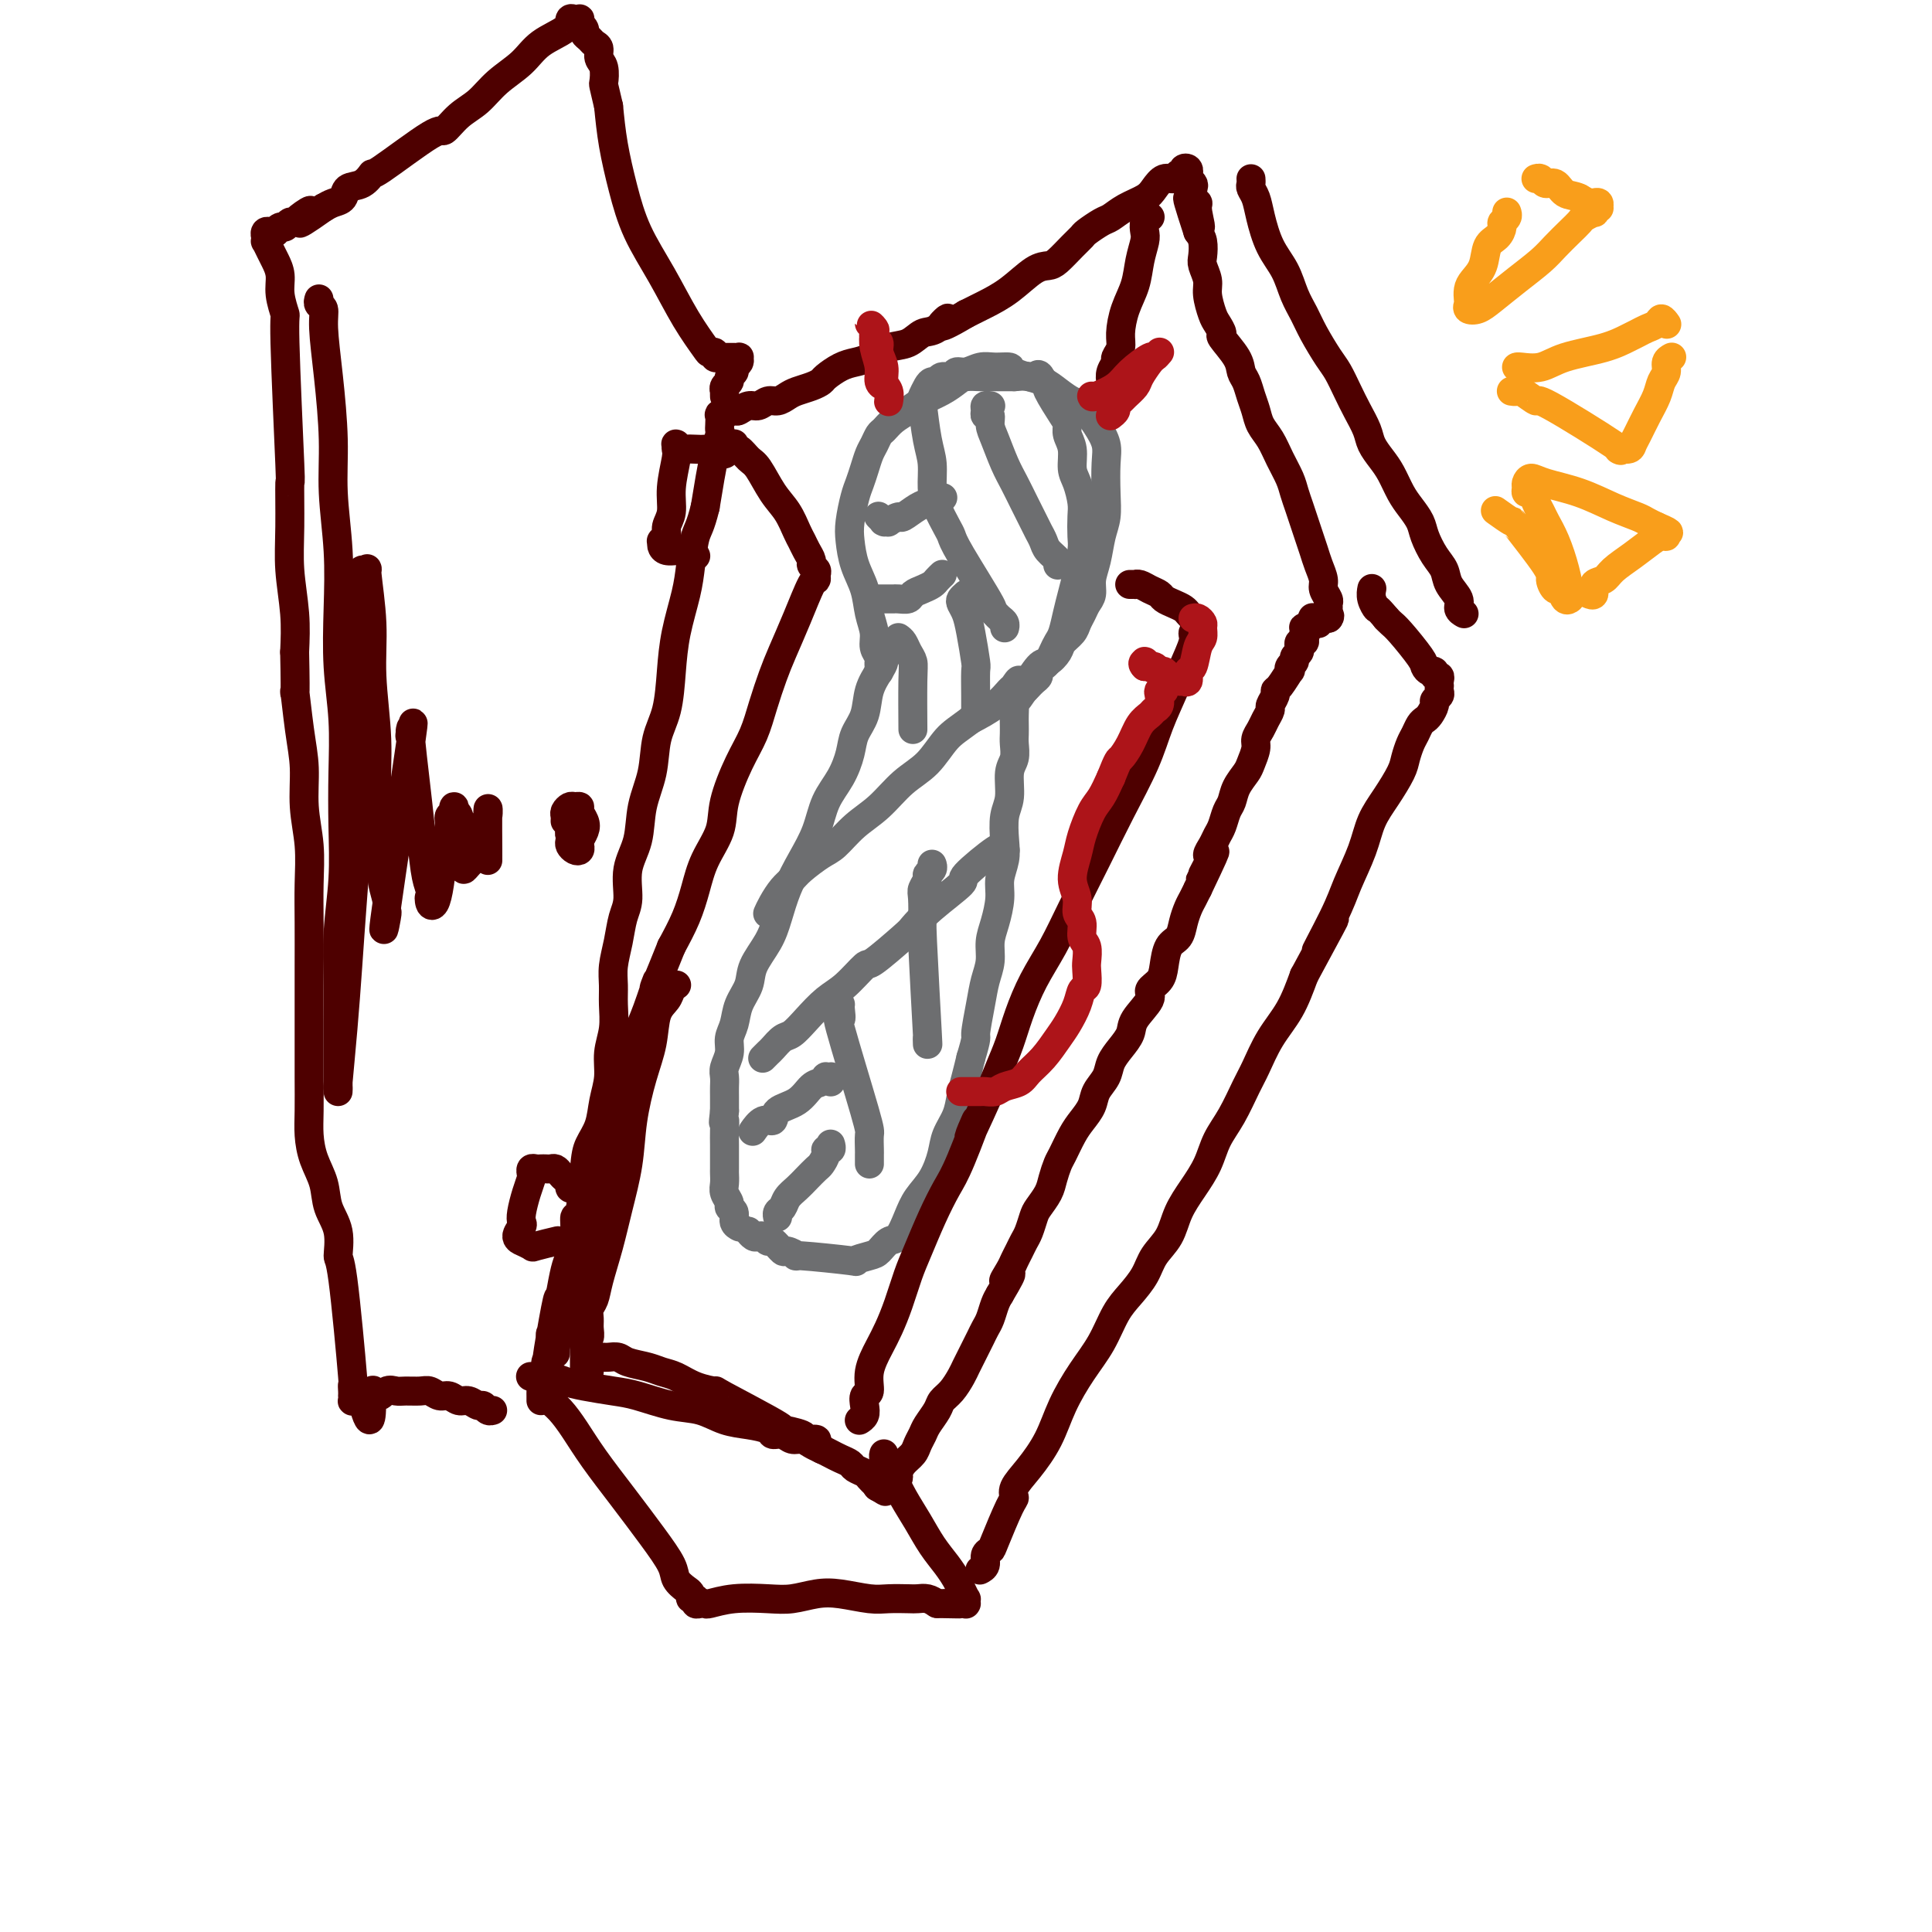 <svg viewBox='0 0 400 400' version='1.1' xmlns='http://www.w3.org/2000/svg' xmlns:xlink='http://www.w3.org/1999/xlink'><g fill='none' stroke='#4E0000' stroke-width='6' stroke-linecap='round' stroke-linejoin='round'><path d='M110,285c0.049,0.002 0.099,0.003 0,0c-0.099,-0.003 -0.346,-0.012 0,0c0.346,0.012 1.285,0.045 2,0c0.715,-0.045 1.206,-0.168 2,0c0.794,0.168 1.891,0.626 3,1c1.109,0.374 2.231,0.662 4,1c1.769,0.338 4.184,0.724 6,1c1.816,0.276 3.034,0.441 5,1c1.966,0.559 4.681,1.511 7,2c2.319,0.489 4.242,0.513 6,1c1.758,0.487 3.353,1.436 5,2c1.647,0.564 3.347,0.744 5,1c1.653,0.256 3.258,0.590 4,1c0.742,0.410 0.622,0.898 1,1c0.378,0.102 1.256,-0.180 2,0c0.744,0.180 1.354,0.822 2,1c0.646,0.178 1.327,-0.107 2,0c0.673,0.107 1.336,0.606 2,1c0.664,0.394 1.329,0.683 2,1c0.671,0.317 1.350,0.662 2,1c0.650,0.338 1.273,0.668 2,1c0.727,0.332 1.558,0.667 2,1c0.442,0.333 0.496,0.663 1,1c0.504,0.337 1.458,0.682 2,1c0.542,0.318 0.671,0.611 1,1c0.329,0.389 0.858,0.874 1,1c0.142,0.126 -0.102,-0.107 0,0c0.102,0.107 0.551,0.553 1,1'/><path d='M182,308c2.493,1.547 0.724,0.416 0,0c-0.724,-0.416 -0.405,-0.115 0,0c0.405,0.115 0.896,0.046 1,0c0.104,-0.046 -0.178,-0.068 0,0c0.178,0.068 0.818,0.226 1,0c0.182,-0.226 -0.093,-0.837 0,-1c0.093,-0.163 0.553,0.122 1,0c0.447,-0.122 0.879,-0.651 1,-1c0.121,-0.349 -0.069,-0.516 0,-1c0.069,-0.484 0.399,-1.283 1,-2c0.601,-0.717 1.474,-1.350 2,-2c0.526,-0.650 0.703,-1.315 1,-2c0.297,-0.685 0.712,-1.390 1,-2c0.288,-0.610 0.448,-1.126 1,-2c0.552,-0.874 1.496,-2.107 2,-3c0.504,-0.893 0.569,-1.447 1,-2c0.431,-0.553 1.229,-1.107 2,-2c0.771,-0.893 1.516,-2.126 2,-3c0.484,-0.874 0.707,-1.389 1,-2c0.293,-0.611 0.656,-1.317 1,-2c0.344,-0.683 0.670,-1.341 1,-2c0.330,-0.659 0.666,-1.317 1,-2c0.334,-0.683 0.667,-1.389 1,-2c0.333,-0.611 0.667,-1.126 1,-2c0.333,-0.874 0.667,-2.107 1,-3c0.333,-0.893 0.667,-1.447 1,-2'/><path d='M207,268c4.046,-6.772 1.662,-3.702 1,-3c-0.662,0.702 0.400,-0.966 1,-2c0.600,-1.034 0.738,-1.436 1,-2c0.262,-0.564 0.646,-1.291 1,-2c0.354,-0.709 0.676,-1.400 1,-2c0.324,-0.600 0.650,-1.108 1,-2c0.350,-0.892 0.724,-2.169 1,-3c0.276,-0.831 0.454,-1.218 1,-2c0.546,-0.782 1.459,-1.959 2,-3c0.541,-1.041 0.711,-1.944 1,-3c0.289,-1.056 0.697,-2.264 1,-3c0.303,-0.736 0.500,-1.001 1,-2c0.500,-0.999 1.304,-2.732 2,-4c0.696,-1.268 1.285,-2.072 2,-3c0.715,-0.928 1.556,-1.981 2,-3c0.444,-1.019 0.490,-2.006 1,-3c0.510,-0.994 1.482,-1.997 2,-3c0.518,-1.003 0.581,-2.005 1,-3c0.419,-0.995 1.192,-1.982 2,-3c0.808,-1.018 1.649,-2.068 2,-3c0.351,-0.932 0.213,-1.746 1,-3c0.787,-1.254 2.500,-2.949 3,-4c0.500,-1.051 -0.213,-1.460 0,-2c0.213,-0.540 1.352,-1.211 2,-2c0.648,-0.789 0.803,-1.696 1,-3c0.197,-1.304 0.434,-3.007 1,-4c0.566,-0.993 1.461,-1.277 2,-2c0.539,-0.723 0.722,-1.884 1,-3c0.278,-1.116 0.652,-2.185 1,-3c0.348,-0.815 0.671,-1.376 1,-2c0.329,-0.624 0.665,-1.312 1,-2'/><path d='M248,184c6.505,-13.579 2.268,-5.525 1,-3c-1.268,2.525 0.434,-0.477 1,-2c0.566,-1.523 -0.003,-1.567 0,-2c0.003,-0.433 0.578,-1.256 1,-2c0.422,-0.744 0.689,-1.409 1,-2c0.311,-0.591 0.664,-1.107 1,-2c0.336,-0.893 0.653,-2.164 1,-3c0.347,-0.836 0.724,-1.239 1,-2c0.276,-0.761 0.451,-1.880 1,-3c0.549,-1.120 1.471,-2.239 2,-3c0.529,-0.761 0.666,-1.162 1,-2c0.334,-0.838 0.864,-2.112 1,-3c0.136,-0.888 -0.122,-1.389 0,-2c0.122,-0.611 0.625,-1.333 1,-2c0.375,-0.667 0.622,-1.278 1,-2c0.378,-0.722 0.888,-1.553 1,-2c0.112,-0.447 -0.173,-0.510 0,-1c0.173,-0.490 0.803,-1.409 1,-2c0.197,-0.591 -0.039,-0.855 0,-1c0.039,-0.145 0.354,-0.171 1,-1c0.646,-0.829 1.622,-2.460 2,-3c0.378,-0.540 0.158,0.010 0,0c-0.158,-0.010 -0.253,-0.581 0,-1c0.253,-0.419 0.853,-0.686 1,-1c0.147,-0.314 -0.158,-0.677 0,-1c0.158,-0.323 0.778,-0.608 1,-1c0.222,-0.392 0.046,-0.892 0,-1c-0.046,-0.108 0.039,0.177 0,0c-0.039,-0.177 -0.203,-0.817 0,-1c0.203,-0.183 0.772,0.091 1,0c0.228,-0.091 0.114,-0.545 0,-1'/><path d='M270,132c3.403,-8.062 0.912,-2.217 0,0c-0.912,2.217 -0.245,0.804 0,0c0.245,-0.804 0.070,-1.000 0,-1c-0.070,0.000 -0.033,0.196 0,0c0.033,-0.196 0.061,-0.785 0,-1c-0.061,-0.215 -0.212,-0.058 0,0c0.212,0.058 0.788,0.016 1,0c0.212,-0.016 0.061,-0.004 0,0c-0.061,0.004 -0.030,0.002 0,0'/><path d='M271,130c0.398,-0.536 0.891,-0.875 1,-1c0.109,-0.125 -0.168,-0.037 0,0c0.168,0.037 0.781,0.024 1,0c0.219,-0.024 0.044,-0.059 0,0c-0.044,0.059 0.045,0.212 0,0c-0.045,-0.212 -0.222,-0.789 0,-1c0.222,-0.211 0.844,-0.057 1,0c0.156,0.057 -0.154,0.015 0,0c0.154,-0.015 0.772,-0.004 1,0c0.228,0.004 0.065,0.001 0,0c-0.065,-0.001 -0.033,-0.001 0,0'/><path d='M275,128c0.618,-0.489 0.161,-0.712 0,-1c-0.161,-0.288 -0.028,-0.643 0,-1c0.028,-0.357 -0.048,-0.718 0,-1c0.048,-0.282 0.220,-0.487 0,-1c-0.220,-0.513 -0.832,-1.334 -1,-2c-0.168,-0.666 0.110,-1.179 0,-2c-0.110,-0.821 -0.607,-1.952 -1,-3c-0.393,-1.048 -0.683,-2.013 -1,-3c-0.317,-0.987 -0.661,-1.996 -1,-3c-0.339,-1.004 -0.671,-2.004 -1,-3c-0.329,-0.996 -0.654,-1.989 -1,-3c-0.346,-1.011 -0.712,-2.041 -1,-3c-0.288,-0.959 -0.497,-1.845 -1,-3c-0.503,-1.155 -1.301,-2.577 -2,-4c-0.699,-1.423 -1.300,-2.846 -2,-4c-0.700,-1.154 -1.497,-2.038 -2,-3c-0.503,-0.962 -0.710,-2.002 -1,-3c-0.290,-0.998 -0.664,-1.952 -1,-3c-0.336,-1.048 -0.636,-2.188 -1,-3c-0.364,-0.812 -0.794,-1.296 -1,-2c-0.206,-0.704 -0.187,-1.629 -1,-3c-0.813,-1.371 -2.456,-3.189 -3,-4c-0.544,-0.811 0.013,-0.614 0,-1c-0.013,-0.386 -0.596,-1.353 -1,-2c-0.404,-0.647 -0.630,-0.973 -1,-2c-0.370,-1.027 -0.883,-2.754 -1,-4c-0.117,-1.246 0.162,-2.011 0,-3c-0.162,-0.989 -0.765,-2.203 -1,-3c-0.235,-0.797 -0.102,-1.176 0,-2c0.102,-0.824 0.172,-2.093 0,-3c-0.172,-0.907 -0.586,-1.454 -1,-2'/><path d='M248,48c-4.173,-12.738 -1.104,-4.583 0,-2c1.104,2.583 0.244,-0.407 0,-2c-0.244,-1.593 0.127,-1.790 0,-2c-0.127,-0.210 -0.752,-0.433 -1,-1c-0.248,-0.567 -0.119,-1.476 0,-2c0.119,-0.524 0.228,-0.661 0,-1c-0.228,-0.339 -0.792,-0.879 -1,-1c-0.208,-0.121 -0.060,0.177 0,0c0.060,-0.177 0.031,-0.828 0,-1c-0.031,-0.172 -0.064,0.135 0,0c0.064,-0.135 0.225,-0.711 0,-1c-0.225,-0.289 -0.837,-0.289 -1,0c-0.163,0.289 0.122,0.868 0,1c-0.122,0.132 -0.650,-0.183 -1,0c-0.350,0.183 -0.523,0.864 -1,1c-0.477,0.136 -1.258,-0.272 -2,0c-0.742,0.272 -1.443,1.224 -2,2c-0.557,0.776 -0.969,1.378 -2,2c-1.031,0.622 -2.681,1.265 -4,2c-1.319,0.735 -2.306,1.561 -3,2c-0.694,0.439 -1.096,0.492 -2,1c-0.904,0.508 -2.311,1.471 -3,2c-0.689,0.529 -0.661,0.626 -1,1c-0.339,0.374 -1.044,1.027 -2,2c-0.956,0.973 -2.163,2.267 -3,3c-0.837,0.733 -1.304,0.906 -2,1c-0.696,0.094 -1.619,0.108 -3,1c-1.381,0.892 -3.218,2.663 -5,4c-1.782,1.337 -3.509,2.239 -5,3c-1.491,0.761 -2.745,1.380 -4,2'/><path d='M200,65c-7.940,4.754 -4.791,1.640 -4,1c0.791,-0.640 -0.778,1.194 -2,2c-1.222,0.806 -2.098,0.583 -3,1c-0.902,0.417 -1.830,1.473 -3,2c-1.170,0.527 -2.583,0.526 -4,1c-1.417,0.474 -2.837,1.422 -4,2c-1.163,0.578 -2.068,0.785 -3,1c-0.932,0.215 -1.892,0.439 -3,1c-1.108,0.561 -2.366,1.459 -3,2c-0.634,0.541 -0.645,0.723 -1,1c-0.355,0.277 -1.054,0.647 -2,1c-0.946,0.353 -2.140,0.687 -3,1c-0.860,0.313 -1.385,0.605 -2,1c-0.615,0.395 -1.321,0.894 -2,1c-0.679,0.106 -1.332,-0.182 -2,0c-0.668,0.182 -1.350,0.832 -2,1c-0.650,0.168 -1.269,-0.148 -2,0c-0.731,0.148 -1.573,0.758 -2,1c-0.427,0.242 -0.440,0.116 -1,0c-0.560,-0.116 -1.667,-0.221 -2,0c-0.333,0.221 0.107,0.767 0,1c-0.107,0.233 -0.760,0.154 -1,0c-0.240,-0.154 -0.067,-0.384 0,0c0.067,0.384 0.029,1.381 0,2c-0.029,0.619 -0.049,0.859 0,1c0.049,0.141 0.168,0.182 0,1c-0.168,0.818 -0.622,2.413 -1,4c-0.378,1.587 -0.679,3.168 -1,5c-0.321,1.832 -0.660,3.916 -1,6'/><path d='M146,105c-1.020,4.159 -1.569,4.556 -2,6c-0.431,1.444 -0.744,3.936 -1,6c-0.256,2.064 -0.454,3.701 -1,6c-0.546,2.299 -1.441,5.260 -2,8c-0.559,2.740 -0.784,5.259 -1,8c-0.216,2.741 -0.424,5.705 -1,8c-0.576,2.295 -1.521,3.921 -2,6c-0.479,2.079 -0.492,4.611 -1,7c-0.508,2.389 -1.512,4.633 -2,7c-0.488,2.367 -0.459,4.855 -1,7c-0.541,2.145 -1.651,3.946 -2,6c-0.349,2.054 0.064,4.363 0,6c-0.064,1.637 -0.606,2.604 -1,4c-0.394,1.396 -0.640,3.222 -1,5c-0.360,1.778 -0.832,3.507 -1,5c-0.168,1.493 -0.030,2.751 0,4c0.030,1.249 -0.048,2.489 0,4c0.048,1.511 0.221,3.292 0,5c-0.221,1.708 -0.836,3.342 -1,5c-0.164,1.658 0.125,3.340 0,5c-0.125,1.660 -0.663,3.298 -1,5c-0.337,1.702 -0.472,3.468 -1,5c-0.528,1.532 -1.447,2.828 -2,4c-0.553,1.172 -0.740,2.218 -1,5c-0.260,2.782 -0.595,7.299 -1,9c-0.405,1.701 -0.882,0.586 -1,1c-0.118,0.414 0.123,2.358 0,4c-0.123,1.642 -0.610,2.980 -1,4c-0.390,1.020 -0.683,1.720 -1,3c-0.317,1.280 -0.659,3.140 -1,5'/><path d='M116,268c-4.883,25.739 -2.092,8.587 -1,3c1.092,-5.587 0.485,0.390 0,3c-0.485,2.610 -0.847,1.854 -1,2c-0.153,0.146 -0.097,1.195 0,2c0.097,0.805 0.236,1.368 0,2c-0.236,0.632 -0.848,1.335 -1,2c-0.152,0.665 0.155,1.291 0,2c-0.155,0.709 -0.774,1.500 -1,2c-0.226,0.500 -0.061,0.709 0,1c0.061,0.291 0.016,0.666 0,1c-0.016,0.334 -0.004,0.628 0,1c0.004,0.372 0.001,0.820 0,1c-0.001,0.180 -0.001,0.090 0,0'/><path d='M114,288c-0.011,-0.093 -0.023,-0.186 0,0c0.023,0.186 0.079,0.651 0,1c-0.079,0.349 -0.295,0.583 0,1c0.295,0.417 1.099,1.019 2,2c0.901,0.981 1.898,2.342 3,4c1.102,1.658 2.308,3.613 4,6c1.692,2.387 3.871,5.207 6,8c2.129,2.793 4.206,5.560 6,8c1.794,2.440 3.303,4.553 4,6c0.697,1.447 0.583,2.229 1,3c0.417,0.771 1.365,1.531 2,2c0.635,0.469 0.958,0.648 1,1c0.042,0.352 -0.195,0.879 0,1c0.195,0.121 0.823,-0.163 1,0c0.177,0.163 -0.097,0.772 0,1c0.097,0.228 0.567,0.075 1,0c0.433,-0.075 0.831,-0.072 1,0c0.169,0.072 0.109,0.212 1,0c0.891,-0.212 2.732,-0.776 5,-1c2.268,-0.224 4.963,-0.109 7,0c2.037,0.109 3.415,0.211 5,0c1.585,-0.211 3.377,-0.736 5,-1c1.623,-0.264 3.078,-0.267 5,0c1.922,0.267 4.311,0.803 6,1c1.689,0.197 2.679,0.056 4,0c1.321,-0.056 2.973,-0.025 4,0c1.027,0.025 1.430,0.045 2,0c0.570,-0.045 1.306,-0.156 2,0c0.694,0.156 1.347,0.578 2,1'/><path d='M194,332c8.140,0.155 3.491,0.042 2,0c-1.491,-0.042 0.175,-0.011 1,0c0.825,0.011 0.810,0.004 1,0c0.190,-0.004 0.587,-0.005 1,0c0.413,0.005 0.844,0.017 1,0c0.156,-0.017 0.039,-0.063 0,0c-0.039,0.063 0.001,0.236 0,0c-0.001,-0.236 -0.044,-0.881 0,-1c0.044,-0.119 0.175,0.286 0,0c-0.175,-0.286 -0.654,-1.265 -1,-2c-0.346,-0.735 -0.557,-1.228 -1,-2c-0.443,-0.772 -1.117,-1.824 -2,-3c-0.883,-1.176 -1.977,-2.475 -3,-4c-1.023,-1.525 -1.977,-3.277 -3,-5c-1.023,-1.723 -2.117,-3.418 -3,-5c-0.883,-1.582 -1.557,-3.051 -2,-4c-0.443,-0.949 -0.655,-1.378 -1,-2c-0.345,-0.622 -0.824,-1.437 -1,-2c-0.176,-0.563 -0.050,-0.875 0,-1c0.050,-0.125 0.025,-0.062 0,0'/><path d='M203,325c-0.121,0.060 -0.242,0.120 0,0c0.242,-0.120 0.845,-0.421 1,-1c0.155,-0.579 -0.140,-1.436 0,-2c0.140,-0.564 0.715,-0.835 1,-1c0.285,-0.165 0.280,-0.223 1,-2c0.720,-1.777 2.163,-5.274 3,-7c0.837,-1.726 1.066,-1.681 1,-2c-0.066,-0.319 -0.426,-1.004 0,-2c0.426,-0.996 1.640,-2.305 3,-4c1.360,-1.695 2.867,-3.776 4,-6c1.133,-2.224 1.892,-4.590 3,-7c1.108,-2.410 2.566,-4.864 4,-7c1.434,-2.136 2.844,-3.954 4,-6c1.156,-2.046 2.057,-4.321 3,-6c0.943,-1.679 1.929,-2.762 3,-4c1.071,-1.238 2.229,-2.630 3,-4c0.771,-1.370 1.155,-2.718 2,-4c0.845,-1.282 2.151,-2.499 3,-4c0.849,-1.501 1.241,-3.288 2,-5c0.759,-1.712 1.884,-3.351 3,-5c1.116,-1.649 2.224,-3.310 3,-5c0.776,-1.690 1.221,-3.409 2,-5c0.779,-1.591 1.892,-3.052 3,-5c1.108,-1.948 2.211,-4.381 3,-6c0.789,-1.619 1.263,-2.424 2,-4c0.737,-1.576 1.737,-3.924 3,-6c1.263,-2.076 2.789,-3.879 4,-6c1.211,-2.121 2.105,-4.561 3,-7'/><path d='M270,202c10.900,-20.112 4.649,-8.893 3,-6c-1.649,2.893 1.304,-2.542 3,-6c1.696,-3.458 2.136,-4.939 3,-7c0.864,-2.061 2.154,-4.701 3,-7c0.846,-2.299 1.249,-4.258 2,-6c0.751,-1.742 1.850,-3.267 3,-5c1.150,-1.733 2.349,-3.672 3,-5c0.651,-1.328 0.752,-2.044 1,-3c0.248,-0.956 0.644,-2.153 1,-3c0.356,-0.847 0.674,-1.344 1,-2c0.326,-0.656 0.661,-1.471 1,-2c0.339,-0.529 0.683,-0.772 1,-1c0.317,-0.228 0.607,-0.442 1,-1c0.393,-0.558 0.890,-1.460 1,-2c0.110,-0.540 -0.167,-0.718 0,-1c0.167,-0.282 0.776,-0.667 1,-1c0.224,-0.333 0.061,-0.615 0,-1c-0.061,-0.385 -0.020,-0.873 0,-1c0.020,-0.127 0.020,0.105 0,0c-0.020,-0.105 -0.061,-0.549 0,-1c0.061,-0.451 0.223,-0.908 0,-1c-0.223,-0.092 -0.830,0.183 -1,0c-0.170,-0.183 0.099,-0.822 0,-1c-0.099,-0.178 -0.565,0.107 -1,0c-0.435,-0.107 -0.837,-0.606 -1,-1c-0.163,-0.394 -0.085,-0.683 -1,-2c-0.915,-1.317 -2.823,-3.662 -4,-5c-1.177,-1.338 -1.622,-1.668 -2,-2c-0.378,-0.332 -0.689,-0.666 -1,-1'/><path d='M287,128c-2.094,-2.530 -1.829,-1.853 -2,-2c-0.171,-0.147 -0.777,-1.116 -1,-2c-0.223,-0.884 -0.064,-1.681 0,-2c0.064,-0.319 0.032,-0.159 0,0'/><path d='M259,37c0.025,0.348 0.050,0.697 0,1c-0.050,0.303 -0.175,0.561 0,1c0.175,0.439 0.652,1.058 1,2c0.348,0.942 0.569,2.208 1,4c0.431,1.792 1.073,4.109 2,6c0.927,1.891 2.139,3.357 3,5c0.861,1.643 1.371,3.464 2,5c0.629,1.536 1.376,2.788 2,4c0.624,1.212 1.126,2.385 2,4c0.874,1.615 2.122,3.671 3,5c0.878,1.329 1.386,1.930 2,3c0.614,1.070 1.333,2.607 2,4c0.667,1.393 1.281,2.640 2,4c0.719,1.360 1.544,2.832 2,4c0.456,1.168 0.545,2.031 1,3c0.455,0.969 1.278,2.045 2,3c0.722,0.955 1.345,1.791 2,3c0.655,1.209 1.344,2.792 2,4c0.656,1.208 1.279,2.042 2,3c0.721,0.958 1.540,2.041 2,3c0.460,0.959 0.562,1.793 1,3c0.438,1.207 1.213,2.785 2,4c0.787,1.215 1.588,2.066 2,3c0.412,0.934 0.436,1.949 1,3c0.564,1.051 1.667,2.137 2,3c0.333,0.863 -0.103,1.501 0,2c0.103,0.499 0.744,0.857 1,1c0.256,0.143 0.128,0.072 0,0'/><path d='M150,94c-0.002,0.001 -0.004,0.001 0,0c0.004,-0.001 0.013,-0.004 0,0c-0.013,0.004 -0.048,0.015 0,0c0.048,-0.015 0.179,-0.057 0,0c-0.179,0.057 -0.668,0.211 -1,0c-0.332,-0.211 -0.509,-0.788 -1,-1c-0.491,-0.212 -1.298,-0.061 -2,0c-0.702,0.061 -1.298,0.031 -2,0c-0.702,-0.031 -1.508,-0.062 -2,0c-0.492,0.062 -0.668,0.216 -1,0c-0.332,-0.216 -0.820,-0.801 -1,-1c-0.180,-0.199 -0.052,-0.011 0,0c0.052,0.011 0.029,-0.156 0,0c-0.029,0.156 -0.064,0.636 0,1c0.064,0.364 0.229,0.612 0,2c-0.229,1.388 -0.850,3.917 -1,6c-0.150,2.083 0.170,3.720 0,5c-0.170,1.280 -0.831,2.202 -1,3c-0.169,0.798 0.153,1.471 0,2c-0.153,0.529 -0.780,0.912 -1,1c-0.220,0.088 -0.033,-0.120 0,0c0.033,0.120 -0.090,0.567 0,1c0.090,0.433 0.392,0.852 1,1c0.608,0.148 1.522,0.026 2,0c0.478,-0.026 0.520,0.045 1,0c0.480,-0.045 1.398,-0.204 2,0c0.602,0.204 0.886,0.773 1,1c0.114,0.227 0.057,0.114 0,0'/><path d='M119,246c0.120,-0.024 0.239,-0.048 0,0c-0.239,0.048 -0.838,0.167 -1,0c-0.162,-0.167 0.111,-0.619 0,-1c-0.111,-0.381 -0.607,-0.691 -1,-1c-0.393,-0.309 -0.683,-0.619 -1,-1c-0.317,-0.381 -0.662,-0.834 -1,-1c-0.338,-0.166 -0.669,-0.045 -1,0c-0.331,0.045 -0.663,0.015 -1,0c-0.337,-0.015 -0.678,-0.017 -1,0c-0.322,0.017 -0.625,0.051 -1,0c-0.375,-0.051 -0.822,-0.186 -1,0c-0.178,0.186 -0.086,0.694 0,1c0.086,0.306 0.168,0.410 0,1c-0.168,0.590 -0.586,1.667 -1,3c-0.414,1.333 -0.825,2.921 -1,4c-0.175,1.079 -0.116,1.647 0,2c0.116,0.353 0.287,0.490 0,1c-0.287,0.510 -1.034,1.391 -1,2c0.034,0.609 0.847,0.944 1,1c0.153,0.056 -0.354,-0.167 0,0c0.354,0.167 1.569,0.725 2,1c0.431,0.275 0.078,0.266 1,0c0.922,-0.266 3.121,-0.790 4,-1c0.879,-0.210 0.440,-0.105 0,0'/><path d='M150,82c0.000,0.009 0.000,0.017 0,0c-0.000,-0.017 -0.001,-0.060 0,0c0.001,0.060 0.004,0.223 0,0c-0.004,-0.223 -0.016,-0.833 0,-1c0.016,-0.167 0.061,0.110 0,0c-0.061,-0.110 -0.228,-0.607 0,-1c0.228,-0.393 0.849,-0.682 1,-1c0.151,-0.318 -0.170,-0.663 0,-1c0.170,-0.337 0.831,-0.665 1,-1c0.169,-0.335 -0.155,-0.678 0,-1c0.155,-0.322 0.788,-0.622 1,-1c0.212,-0.378 0.001,-0.833 0,-1c-0.001,-0.167 0.206,-0.045 0,0c-0.206,0.045 -0.825,0.012 -1,0c-0.175,-0.012 0.093,-0.003 0,0c-0.093,0.003 -0.546,0.001 -1,0c-0.454,-0.001 -0.910,0.001 -1,0c-0.090,-0.001 0.187,-0.004 0,0c-0.187,0.004 -0.838,0.015 -1,0c-0.162,-0.015 0.166,-0.056 0,0c-0.166,0.056 -0.826,0.210 -1,0c-0.174,-0.210 0.139,-0.783 0,-1c-0.139,-0.217 -0.729,-0.077 -1,0c-0.271,0.077 -0.222,0.093 -1,-1c-0.778,-1.093 -2.383,-3.294 -4,-6c-1.617,-2.706 -3.245,-5.919 -5,-9c-1.755,-3.081 -3.635,-6.032 -5,-9c-1.365,-2.968 -2.214,-5.953 -3,-9c-0.786,-3.047 -1.510,-6.156 -2,-9c-0.490,-2.844 -0.745,-5.422 -1,-8'/><path d='M126,22c-1.172,-4.997 -1.102,-4.491 -1,-5c0.102,-0.509 0.235,-2.034 0,-3c-0.235,-0.966 -0.837,-1.372 -1,-2c-0.163,-0.628 0.115,-1.477 0,-2c-0.115,-0.523 -0.623,-0.718 -1,-1c-0.377,-0.282 -0.623,-0.649 -1,-1c-0.377,-0.351 -0.886,-0.686 -1,-1c-0.114,-0.314 0.166,-0.606 0,-1c-0.166,-0.394 -0.779,-0.890 -1,-1c-0.221,-0.110 -0.049,0.165 0,0c0.049,-0.165 -0.025,-0.771 0,-1c0.025,-0.229 0.148,-0.081 0,0c-0.148,0.081 -0.569,0.097 -1,0c-0.431,-0.097 -0.874,-0.305 -1,0c-0.126,0.305 0.063,1.124 -1,2c-1.063,0.876 -3.379,1.808 -5,3c-1.621,1.192 -2.547,2.643 -4,4c-1.453,1.357 -3.435,2.619 -5,4c-1.565,1.381 -2.714,2.879 -4,4c-1.286,1.121 -2.707,1.864 -4,3c-1.293,1.136 -2.456,2.665 -3,3c-0.544,0.335 -0.468,-0.525 -3,1c-2.532,1.525 -7.672,5.435 -10,7c-2.328,1.565 -1.845,0.787 -2,1c-0.155,0.213 -0.948,1.419 -2,2c-1.052,0.581 -2.365,0.537 -3,1c-0.635,0.463 -0.594,1.432 -1,2c-0.406,0.568 -1.259,0.734 -2,1c-0.741,0.266 -1.371,0.633 -2,1'/><path d='M67,43c-8.306,5.907 -4.071,2.175 -3,1c1.071,-1.175 -1.022,0.206 -2,1c-0.978,0.794 -0.840,1.001 -1,1c-0.160,-0.001 -0.616,-0.211 -1,0c-0.384,0.211 -0.695,0.841 -1,1c-0.305,0.159 -0.602,-0.153 -1,0c-0.398,0.153 -0.895,0.772 -1,1c-0.105,0.228 0.182,0.065 0,0c-0.182,-0.065 -0.833,-0.033 -1,0c-0.167,0.033 0.152,0.066 0,0c-0.152,-0.066 -0.774,-0.229 -1,0c-0.226,0.229 -0.058,0.852 0,1c0.058,0.148 0.004,-0.179 0,0c-0.004,0.179 0.041,0.865 0,1c-0.041,0.135 -0.170,-0.282 0,0c0.170,0.282 0.638,1.264 1,2c0.362,0.736 0.618,1.225 1,2c0.382,0.775 0.891,1.837 1,3c0.109,1.163 -0.181,2.426 0,4c0.181,1.574 0.833,3.457 1,4c0.167,0.543 -0.153,-0.256 0,6c0.153,6.256 0.777,19.567 1,25c0.223,5.433 0.046,2.989 0,4c-0.046,1.011 0.039,5.477 0,9c-0.039,3.523 -0.203,6.102 0,9c0.203,2.898 0.772,6.114 1,9c0.228,2.886 0.114,5.443 0,8'/><path d='M61,135c0.266,12.258 -0.069,7.903 0,8c0.069,0.097 0.540,4.645 1,8c0.460,3.355 0.908,5.517 1,8c0.092,2.483 -0.171,5.288 0,8c0.171,2.712 0.778,5.331 1,8c0.222,2.669 0.059,5.387 0,8c-0.059,2.613 -0.016,5.119 0,8c0.016,2.881 0.004,6.135 0,9c-0.004,2.865 -0.002,5.339 0,8c0.002,2.661 0.002,5.509 0,8c-0.002,2.491 -0.008,4.626 0,7c0.008,2.374 0.028,4.987 0,7c-0.028,2.013 -0.105,3.425 0,5c0.105,1.575 0.392,3.313 1,5c0.608,1.687 1.538,3.323 2,5c0.462,1.677 0.457,3.395 1,5c0.543,1.605 1.634,3.098 2,5c0.366,1.902 0.007,4.215 0,5c-0.007,0.785 0.338,0.043 1,5c0.662,4.957 1.641,15.614 2,20c0.359,4.386 0.096,2.499 0,2c-0.096,-0.499 -0.027,0.388 0,1c0.027,0.612 0.010,0.949 0,1c-0.010,0.051 -0.014,-0.182 0,0c0.014,0.182 0.045,0.781 0,1c-0.045,0.219 -0.166,0.059 0,0c0.166,-0.059 0.619,-0.017 1,0c0.381,0.017 0.691,0.008 1,0'/><path d='M75,290c2.119,8.266 1.918,1.430 2,-1c0.082,-2.430 0.448,-0.455 1,0c0.552,0.455 1.288,-0.611 2,-1c0.712,-0.389 1.398,-0.100 2,0c0.602,0.100 1.120,0.012 2,0c0.880,-0.012 2.123,0.054 3,0c0.877,-0.054 1.390,-0.226 2,0c0.610,0.226 1.319,0.849 2,1c0.681,0.151 1.334,-0.171 2,0c0.666,0.171 1.344,0.834 2,1c0.656,0.166 1.290,-0.166 2,0c0.710,0.166 1.497,0.829 2,1c0.503,0.171 0.723,-0.150 1,0c0.277,0.150 0.610,0.772 1,1c0.390,0.228 0.836,0.061 1,0c0.164,-0.061 0.047,-0.018 0,0c-0.047,0.018 -0.023,0.009 0,0'/><path d='M66,62c0.032,-0.100 0.064,-0.200 0,0c-0.064,0.200 -0.223,0.699 0,1c0.223,0.301 0.829,0.402 1,1c0.171,0.598 -0.094,1.691 0,4c0.094,2.309 0.547,5.834 1,10c0.453,4.166 0.905,8.974 1,13c0.095,4.026 -0.167,7.272 0,11c0.167,3.728 0.763,7.938 1,12c0.237,4.062 0.116,7.975 0,12c-0.116,4.025 -0.226,8.161 0,12c0.226,3.839 0.789,7.380 1,11c0.211,3.620 0.071,7.318 0,11c-0.071,3.682 -0.071,7.346 0,11c0.071,3.654 0.215,7.297 0,11c-0.215,3.703 -0.790,7.467 -1,11c-0.210,3.533 -0.056,6.834 0,10c0.056,3.166 0.015,6.196 0,9c-0.015,2.804 -0.004,5.383 0,7c0.004,1.617 0.001,2.270 0,3c-0.001,0.730 -0.001,1.535 0,2c0.001,0.465 0.003,0.591 0,1c-0.003,0.409 -0.012,1.102 0,1c0.012,-0.102 0.044,-0.999 0,-1c-0.044,-0.001 -0.166,0.893 0,-1c0.166,-1.893 0.619,-6.574 1,-11c0.381,-4.426 0.690,-8.599 1,-13c0.310,-4.401 0.622,-9.031 1,-14c0.378,-4.969 0.822,-10.277 1,-15c0.178,-4.723 0.089,-8.862 0,-13'/><path d='M74,158c0.845,-12.773 0.959,-11.205 1,-13c0.041,-1.795 0.010,-6.954 0,-11c-0.010,-4.046 0.001,-6.978 0,-9c-0.001,-2.022 -0.016,-3.134 0,-4c0.016,-0.866 0.061,-1.484 0,-2c-0.061,-0.516 -0.228,-0.928 0,-1c0.228,-0.072 0.850,0.195 1,0c0.150,-0.195 -0.171,-0.852 0,1c0.171,1.852 0.834,6.215 1,10c0.166,3.785 -0.167,6.994 0,11c0.167,4.006 0.833,8.810 1,13c0.167,4.190 -0.165,7.766 0,11c0.165,3.234 0.829,6.125 1,9c0.171,2.875 -0.149,5.734 0,8c0.149,2.266 0.767,3.940 1,5c0.233,1.060 0.081,1.506 0,2c-0.081,0.494 -0.092,1.035 0,1c0.092,-0.035 0.287,-0.648 0,1c-0.287,1.648 -1.058,5.555 0,-2c1.058,-7.555 3.943,-26.574 5,-34c1.057,-7.426 0.286,-3.259 0,-2c-0.286,1.259 -0.088,-0.391 0,-1c0.088,-0.609 0.065,-0.179 0,0c-0.065,0.179 -0.172,0.106 0,2c0.172,1.894 0.623,5.755 1,9c0.377,3.245 0.678,5.874 1,9c0.322,3.126 0.663,6.750 1,9c0.337,2.250 0.668,3.125 1,4'/><path d='M89,184c0.632,5.508 0.210,2.778 0,2c-0.210,-0.778 -0.210,0.395 0,1c0.210,0.605 0.630,0.642 1,0c0.370,-0.642 0.691,-1.964 1,-4c0.309,-2.036 0.605,-4.785 1,-7c0.395,-2.215 0.890,-3.896 1,-5c0.110,-1.104 -0.163,-1.630 0,-2c0.163,-0.370 0.762,-0.584 1,-1c0.238,-0.416 0.115,-1.034 0,-1c-0.115,0.034 -0.223,0.720 0,1c0.223,0.280 0.778,0.155 1,1c0.222,0.845 0.112,2.662 0,4c-0.112,1.338 -0.224,2.199 0,3c0.224,0.801 0.785,1.543 1,2c0.215,0.457 0.085,0.630 0,1c-0.085,0.370 -0.124,0.936 0,1c0.124,0.064 0.411,-0.373 1,-1c0.589,-0.627 1.478,-1.445 2,-3c0.522,-1.555 0.676,-3.847 1,-5c0.324,-1.153 0.819,-1.167 1,-2c0.181,-0.833 0.049,-2.486 0,-1c-0.049,1.486 -0.013,6.110 0,8c0.013,1.890 0.004,1.047 0,1c-0.004,-0.047 -0.001,0.701 0,1c0.001,0.299 0.001,0.150 0,0'/><path d='M119,170c-0.030,0.054 -0.060,0.109 0,0c0.060,-0.109 0.212,-0.380 0,0c-0.212,0.380 -0.786,1.412 -1,2c-0.214,0.588 -0.068,0.733 0,1c0.068,0.267 0.057,0.657 0,1c-0.057,0.343 -0.160,0.640 0,1c0.160,0.360 0.582,0.784 1,1c0.418,0.216 0.831,0.224 1,0c0.169,-0.224 0.094,-0.679 0,-1c-0.094,-0.321 -0.206,-0.506 0,-1c0.206,-0.494 0.732,-1.295 1,-2c0.268,-0.705 0.279,-1.314 0,-2c-0.279,-0.686 -0.849,-1.449 -1,-2c-0.151,-0.551 0.117,-0.891 0,-1c-0.117,-0.109 -0.620,0.013 -1,0c-0.380,-0.013 -0.638,-0.161 -1,0c-0.362,0.161 -0.829,0.632 -1,1c-0.171,0.368 -0.046,0.635 0,1c0.046,0.365 0.012,0.829 0,1c-0.012,0.171 -0.004,0.049 0,0c0.004,-0.049 0.002,-0.024 0,0'/></g>
<g fill='none' stroke='#6D6E70' stroke-width='6' stroke-linecap='round' stroke-linejoin='round'><path d='M182,139c-0.002,0.088 -0.005,0.176 0,0c0.005,-0.176 0.016,-0.616 0,-1c-0.016,-0.384 -0.060,-0.713 0,-1c0.060,-0.287 0.224,-0.533 0,-1c-0.224,-0.467 -0.837,-1.155 -1,-2c-0.163,-0.845 0.125,-1.846 0,-3c-0.125,-1.154 -0.661,-2.460 -1,-4c-0.339,-1.540 -0.480,-3.315 -1,-5c-0.520,-1.685 -1.418,-3.280 -2,-5c-0.582,-1.720 -0.846,-3.566 -1,-5c-0.154,-1.434 -0.196,-2.457 0,-4c0.196,-1.543 0.630,-3.606 1,-5c0.370,-1.394 0.677,-2.118 1,-3c0.323,-0.882 0.663,-1.923 1,-3c0.337,-1.077 0.670,-2.189 1,-3c0.330,-0.811 0.658,-1.319 1,-2c0.342,-0.681 0.698,-1.533 1,-2c0.302,-0.467 0.548,-0.548 1,-1c0.452,-0.452 1.108,-1.277 2,-2c0.892,-0.723 2.020,-1.346 3,-2c0.980,-0.654 1.814,-1.338 3,-2c1.186,-0.662 2.725,-1.302 4,-2c1.275,-0.698 2.285,-1.455 3,-2c0.715,-0.545 1.136,-0.878 2,-1c0.864,-0.122 2.170,-0.033 3,0c0.830,0.033 1.185,0.009 2,0c0.815,-0.009 2.090,-0.003 3,0c0.910,0.003 1.455,0.001 2,0'/><path d='M210,78c2.391,-0.191 2.369,-0.170 3,0c0.631,0.170 1.916,0.488 3,1c1.084,0.512 1.969,1.218 3,2c1.031,0.782 2.210,1.642 3,2c0.790,0.358 1.192,0.216 2,1c0.808,0.784 2.021,2.495 3,4c0.979,1.505 1.723,2.803 2,4c0.277,1.197 0.086,2.294 0,4c-0.086,1.706 -0.065,4.021 0,6c0.065,1.979 0.176,3.622 0,5c-0.176,1.378 -0.639,2.491 -1,4c-0.361,1.509 -0.622,3.416 -1,5c-0.378,1.584 -0.875,2.847 -1,4c-0.125,1.153 0.122,2.196 0,3c-0.122,0.804 -0.614,1.370 -1,2c-0.386,0.630 -0.666,1.323 -1,2c-0.334,0.677 -0.723,1.338 -1,2c-0.277,0.662 -0.443,1.326 -1,2c-0.557,0.674 -1.504,1.359 -2,2c-0.496,0.641 -0.539,1.239 -1,2c-0.461,0.761 -1.339,1.686 -2,2c-0.661,0.314 -1.106,0.018 -2,1c-0.894,0.982 -2.237,3.244 -3,4c-0.763,0.756 -0.947,0.007 -1,0c-0.053,-0.007 0.024,0.729 0,1c-0.024,0.271 -0.150,0.077 0,0c0.150,-0.077 0.575,-0.039 1,0'/><path d='M212,143c-2.149,3.077 -0.520,0.769 0,0c0.520,-0.769 -0.067,0.001 0,0c0.067,-0.001 0.788,-0.774 1,-1c0.212,-0.226 -0.084,0.094 0,0c0.084,-0.094 0.547,-0.602 1,-1c0.453,-0.398 0.895,-0.687 1,-1c0.105,-0.313 -0.127,-0.651 0,-1c0.127,-0.349 0.611,-0.711 1,-1c0.389,-0.289 0.681,-0.506 1,-1c0.319,-0.494 0.663,-1.265 1,-2c0.337,-0.735 0.668,-1.433 1,-2c0.332,-0.567 0.667,-1.002 1,-2c0.333,-0.998 0.664,-2.559 1,-4c0.336,-1.441 0.678,-2.763 1,-4c0.322,-1.237 0.623,-2.388 1,-4c0.377,-1.612 0.830,-3.685 1,-5c0.170,-1.315 0.055,-1.873 0,-3c-0.055,-1.127 -0.052,-2.822 0,-4c0.052,-1.178 0.154,-1.838 0,-3c-0.154,-1.162 -0.563,-2.826 -1,-4c-0.437,-1.174 -0.902,-1.858 -1,-3c-0.098,-1.142 0.173,-2.741 0,-4c-0.173,-1.259 -0.788,-2.179 -1,-3c-0.212,-0.821 -0.021,-1.543 0,-2c0.021,-0.457 -0.128,-0.648 -1,-2c-0.872,-1.352 -2.465,-3.864 -3,-5c-0.535,-1.136 -0.010,-0.896 0,-1c0.010,-0.104 -0.495,-0.552 -1,-1'/><path d='M216,79c-1.144,-2.348 -1.005,-1.219 -2,-1c-0.995,0.219 -3.123,-0.473 -4,-1c-0.877,-0.527 -0.501,-0.888 -1,-1c-0.499,-0.112 -1.873,0.027 -3,0c-1.127,-0.027 -2.007,-0.218 -3,0c-0.993,0.218 -2.097,0.847 -3,1c-0.903,0.153 -1.604,-0.170 -2,0c-0.396,0.170 -0.487,0.832 -1,1c-0.513,0.168 -1.447,-0.158 -2,0c-0.553,0.158 -0.723,0.800 -1,1c-0.277,0.200 -0.660,-0.043 -1,0c-0.340,0.043 -0.637,0.372 -1,1c-0.363,0.628 -0.791,1.553 -1,2c-0.209,0.447 -0.198,0.415 0,2c0.198,1.585 0.581,4.788 1,7c0.419,2.212 0.872,3.432 1,5c0.128,1.568 -0.069,3.483 0,5c0.069,1.517 0.406,2.636 1,4c0.594,1.364 1.447,2.974 2,4c0.553,1.026 0.806,1.469 1,2c0.194,0.531 0.328,1.150 2,4c1.672,2.850 4.883,7.929 6,10c1.117,2.071 0.142,1.133 0,1c-0.142,-0.133 0.550,0.539 1,1c0.450,0.461 0.657,0.711 1,1c0.343,0.289 0.823,0.616 1,1c0.177,0.384 0.051,0.824 0,1c-0.051,0.176 -0.025,0.088 0,0'/><path d='M205,84c0.116,0.021 0.231,0.043 0,0c-0.231,-0.043 -0.809,-0.149 -1,0c-0.191,0.149 0.003,0.555 0,1c-0.003,0.445 -0.205,0.930 0,1c0.205,0.070 0.817,-0.274 1,0c0.183,0.274 -0.065,1.167 0,2c0.065,0.833 0.441,1.606 1,3c0.559,1.394 1.301,3.409 2,5c0.699,1.591 1.353,2.758 2,4c0.647,1.242 1.285,2.559 2,4c0.715,1.441 1.505,3.005 2,4c0.495,0.995 0.693,1.419 1,2c0.307,0.581 0.723,1.319 1,2c0.277,0.681 0.414,1.306 1,2c0.586,0.694 1.619,1.456 2,2c0.381,0.544 0.109,0.870 0,1c-0.109,0.130 -0.054,0.065 0,0'/><path d='M182,107c-0.111,-0.113 -0.222,-0.227 0,0c0.222,0.227 0.775,0.794 1,1c0.225,0.206 0.120,0.051 0,0c-0.120,-0.051 -0.255,0.002 0,0c0.255,-0.002 0.901,-0.060 1,0c0.099,0.060 -0.348,0.238 0,0c0.348,-0.238 1.493,-0.891 2,-1c0.507,-0.109 0.378,0.324 1,0c0.622,-0.324 1.995,-1.407 3,-2c1.005,-0.593 1.640,-0.695 2,-1c0.360,-0.305 0.443,-0.813 1,-1c0.557,-0.187 1.588,-0.053 2,0c0.412,0.053 0.206,0.027 0,0'/><path d='M182,124c0.728,0.000 1.456,0.001 2,0c0.544,-0.001 0.904,-0.003 1,0c0.096,0.003 -0.074,0.012 0,0c0.074,-0.012 0.391,-0.045 1,0c0.609,0.045 1.511,0.167 2,0c0.489,-0.167 0.566,-0.623 1,-1c0.434,-0.377 1.227,-0.676 2,-1c0.773,-0.324 1.527,-0.675 2,-1c0.473,-0.325 0.666,-0.626 1,-1c0.334,-0.374 0.810,-0.821 1,-1c0.190,-0.179 0.095,-0.089 0,0'/><path d='M184,134c-0.031,0.448 -0.063,0.895 0,1c0.063,0.105 0.220,-0.133 0,0c-0.220,0.133 -0.817,0.636 -1,1c-0.183,0.364 0.049,0.589 0,1c-0.049,0.411 -0.380,1.007 -1,2c-0.620,0.993 -1.530,2.382 -2,4c-0.470,1.618 -0.500,3.463 -1,5c-0.500,1.537 -1.470,2.766 -2,4c-0.530,1.234 -0.620,2.474 -1,4c-0.380,1.526 -1.050,3.337 -2,5c-0.950,1.663 -2.180,3.179 -3,5c-0.820,1.821 -1.229,3.949 -2,6c-0.771,2.051 -1.902,4.026 -3,6c-1.098,1.974 -2.163,3.949 -3,6c-0.837,2.051 -1.447,4.179 -2,6c-0.553,1.821 -1.051,3.334 -2,5c-0.949,1.666 -2.349,3.485 -3,5c-0.651,1.515 -0.552,2.726 -1,4c-0.448,1.274 -1.444,2.610 -2,4c-0.556,1.390 -0.671,2.834 -1,4c-0.329,1.166 -0.873,2.056 -1,3c-0.127,0.944 0.162,1.943 0,3c-0.162,1.057 -0.775,2.173 -1,3c-0.225,0.827 -0.060,1.366 0,2c0.060,0.634 0.016,1.363 0,2c-0.016,0.637 -0.005,1.182 0,2c0.005,0.818 0.002,1.909 0,3'/><path d='M150,230c-0.464,3.776 -0.124,2.215 0,2c0.124,-0.215 0.033,0.916 0,2c-0.033,1.084 -0.009,2.121 0,3c0.009,0.879 0.003,1.601 0,2c-0.003,0.399 -0.002,0.477 0,1c0.002,0.523 0.005,1.492 0,2c-0.005,0.508 -0.016,0.556 0,1c0.016,0.444 0.061,1.284 0,2c-0.061,0.716 -0.228,1.309 0,2c0.228,0.691 0.849,1.481 1,2c0.151,0.519 -0.170,0.766 0,1c0.170,0.234 0.830,0.455 1,1c0.170,0.545 -0.150,1.414 0,2c0.150,0.586 0.771,0.889 1,1c0.229,0.111 0.065,0.032 0,0c-0.065,-0.032 -0.033,-0.016 0,0'/><path d='M155,255c0.002,0.002 0.003,0.004 0,0c-0.003,-0.004 -0.012,-0.015 0,0c0.012,0.015 0.045,0.055 0,0c-0.045,-0.055 -0.166,-0.207 0,0c0.166,0.207 0.621,0.771 1,1c0.379,0.229 0.683,0.122 1,0c0.317,-0.122 0.646,-0.258 1,0c0.354,0.258 0.731,0.910 1,1c0.269,0.090 0.430,-0.383 1,0c0.570,0.383 1.549,1.623 2,2c0.451,0.377 0.373,-0.108 1,0c0.627,0.108 1.957,0.810 2,1c0.043,0.190 -1.202,-0.133 1,0c2.202,0.133 7.850,0.722 10,1c2.150,0.278 0.803,0.246 1,0c0.197,-0.246 1.940,-0.705 3,-1c1.060,-0.295 1.438,-0.427 2,-1c0.562,-0.573 1.309,-1.586 2,-2c0.691,-0.414 1.327,-0.228 2,-1c0.673,-0.772 1.384,-2.502 2,-4c0.616,-1.498 1.139,-2.763 2,-4c0.861,-1.237 2.062,-2.445 3,-4c0.938,-1.555 1.613,-3.458 2,-5c0.387,-1.542 0.485,-2.723 1,-4c0.515,-1.277 1.447,-2.652 2,-4c0.553,-1.348 0.726,-2.671 1,-4c0.274,-1.329 0.650,-2.666 1,-4c0.350,-1.334 0.675,-2.667 1,-4'/><path d='M201,219c1.415,-4.704 0.953,-3.962 1,-5c0.047,-1.038 0.604,-3.854 1,-6c0.396,-2.146 0.632,-3.620 1,-5c0.368,-1.380 0.868,-2.665 1,-4c0.132,-1.335 -0.105,-2.720 0,-4c0.105,-1.280 0.550,-2.455 1,-4c0.450,-1.545 0.904,-3.460 1,-5c0.096,-1.540 -0.166,-2.707 0,-4c0.166,-1.293 0.762,-2.713 1,-4c0.238,-1.287 0.120,-2.441 0,-4c-0.120,-1.559 -0.242,-3.524 0,-5c0.242,-1.476 0.850,-2.464 1,-4c0.150,-1.536 -0.156,-3.619 0,-5c0.156,-1.381 0.774,-2.060 1,-3c0.226,-0.940 0.061,-2.140 0,-3c-0.061,-0.860 -0.018,-1.379 0,-2c0.018,-0.621 0.009,-1.345 0,-2c-0.009,-0.655 -0.020,-1.240 0,-2c0.020,-0.760 0.070,-1.695 0,-2c-0.070,-0.305 -0.261,0.018 0,-1c0.261,-1.018 0.973,-3.378 1,-4c0.027,-0.622 -0.632,0.493 -1,1c-0.368,0.507 -0.445,0.406 -1,1c-0.555,0.594 -1.587,1.884 -3,3c-1.413,1.116 -3.206,2.058 -5,3'/><path d='M201,149c-2.501,1.887 -3.754,2.604 -5,4c-1.246,1.396 -2.487,3.470 -4,5c-1.513,1.530 -3.299,2.516 -5,4c-1.701,1.484 -3.317,3.465 -5,5c-1.683,1.535 -3.434,2.624 -5,4c-1.566,1.376 -2.947,3.039 -4,4c-1.053,0.961 -1.777,1.219 -3,2c-1.223,0.781 -2.944,2.083 -4,3c-1.056,0.917 -1.446,1.447 -2,2c-0.554,0.553 -1.272,1.128 -2,2c-0.728,0.872 -1.465,2.043 -2,3c-0.535,0.957 -0.867,1.702 -1,2c-0.133,0.298 -0.066,0.149 0,0'/><path d='M208,176c0.108,0.010 0.216,0.021 0,0c-0.216,-0.021 -0.757,-0.072 -1,0c-0.243,0.072 -0.189,0.269 0,0c0.189,-0.269 0.513,-1.004 -1,0c-1.513,1.004 -4.862,3.746 -6,5c-1.138,1.254 -0.064,1.020 -1,2c-0.936,0.980 -3.884,3.173 -6,5c-2.116,1.827 -3.402,3.287 -4,4c-0.598,0.713 -0.508,0.679 -2,2c-1.492,1.321 -4.566,3.998 -6,5c-1.434,1.002 -1.227,0.328 -2,1c-0.773,0.672 -2.524,2.690 -4,4c-1.476,1.310 -2.675,1.913 -4,3c-1.325,1.087 -2.774,2.658 -4,4c-1.226,1.342 -2.227,2.454 -3,3c-0.773,0.546 -1.318,0.525 -2,1c-0.682,0.475 -1.502,1.447 -2,2c-0.498,0.553 -0.672,0.687 -1,1c-0.328,0.313 -0.808,0.804 -1,1c-0.192,0.196 -0.096,0.098 0,0'/><path d='M186,132c0.340,0.244 0.679,0.487 1,1c0.321,0.513 0.622,1.295 1,2c0.378,0.705 0.833,1.333 1,2c0.167,0.667 0.045,1.372 0,4c-0.045,2.628 -0.013,7.179 0,9c0.013,1.821 0.006,0.910 0,0'/><path d='M200,123c-0.398,0.350 -0.797,0.700 -1,1c-0.203,0.300 -0.212,0.549 0,1c0.212,0.451 0.645,1.102 1,2c0.355,0.898 0.631,2.041 1,4c0.369,1.959 0.831,4.732 1,6c0.169,1.268 0.045,1.031 0,2c-0.045,0.969 -0.012,3.146 0,5c0.012,1.854 0.003,3.387 0,4c-0.003,0.613 -0.002,0.307 0,0'/><path d='M174,208c0.010,-0.034 0.021,-0.069 0,0c-0.021,0.069 -0.072,0.240 0,1c0.072,0.760 0.268,2.109 0,2c-0.268,-0.109 -1.000,-1.676 0,2c1.000,3.676 3.732,12.595 5,17c1.268,4.405 1.072,4.294 1,5c-0.072,0.706 -0.019,2.228 0,3c0.019,0.772 0.005,0.795 0,1c-0.005,0.205 -0.001,0.594 0,1c0.001,0.406 0.000,0.830 0,1c-0.000,0.170 -0.000,0.085 0,0'/><path d='M193,179c0.009,0.023 0.017,0.047 0,0c-0.017,-0.047 -0.061,-0.164 0,0c0.061,0.164 0.227,0.608 0,1c-0.227,0.392 -0.845,0.733 -1,1c-0.155,0.267 0.154,0.460 0,1c-0.154,0.540 -0.769,1.427 -1,2c-0.231,0.573 -0.076,0.831 0,2c0.076,1.169 0.073,3.249 0,4c-0.073,0.751 -0.216,0.174 0,5c0.216,4.826 0.790,15.057 1,19c0.210,3.943 0.057,1.600 0,1c-0.057,-0.600 -0.016,0.543 0,1c0.016,0.457 0.008,0.229 0,0'/><path d='M172,224c-0.032,-0.421 -0.063,-0.841 0,-1c0.063,-0.159 0.222,-0.055 0,0c-0.222,0.055 -0.823,0.063 -1,0c-0.177,-0.063 0.071,-0.197 0,0c-0.071,0.197 -0.463,0.726 -1,1c-0.537,0.274 -1.221,0.292 -2,1c-0.779,0.708 -1.652,2.106 -3,3c-1.348,0.894 -3.170,1.283 -4,2c-0.830,0.717 -0.667,1.761 -1,2c-0.333,0.239 -1.161,-0.328 -2,0c-0.839,0.328 -1.687,1.550 -2,2c-0.313,0.450 -0.089,0.129 0,0c0.089,-0.129 0.045,-0.064 0,0'/><path d='M172,237c-0.032,-0.117 -0.064,-0.235 0,0c0.064,0.235 0.225,0.822 0,1c-0.225,0.178 -0.837,-0.051 -1,0c-0.163,0.051 0.122,0.384 0,1c-0.122,0.616 -0.652,1.516 -1,2c-0.348,0.484 -0.513,0.553 -1,1c-0.487,0.447 -1.297,1.271 -2,2c-0.703,0.729 -1.299,1.362 -2,2c-0.701,0.638 -1.508,1.282 -2,2c-0.492,0.718 -0.668,1.512 -1,2c-0.332,0.488 -0.820,0.670 -1,1c-0.180,0.330 -0.051,0.809 0,1c0.051,0.191 0.026,0.096 0,0'/></g>
<g fill='none' stroke='#4E0000' stroke-width='6' stroke-linecap='round' stroke-linejoin='round'><path d='M152,92c0.001,-0.009 0.002,-0.018 0,0c-0.002,0.018 -0.009,0.064 0,0c0.009,-0.064 0.032,-0.238 0,0c-0.032,0.238 -0.119,0.889 0,1c0.119,0.111 0.444,-0.316 1,0c0.556,0.316 1.343,1.376 2,2c0.657,0.624 1.184,0.810 2,2c0.816,1.190 1.920,3.382 3,5c1.080,1.618 2.136,2.661 3,4c0.864,1.339 1.537,2.975 2,4c0.463,1.025 0.716,1.441 1,2c0.284,0.559 0.598,1.263 1,2c0.402,0.737 0.893,1.508 1,2c0.107,0.492 -0.169,0.704 0,1c0.169,0.296 0.783,0.674 1,1c0.217,0.326 0.038,0.600 0,1c-0.038,0.400 0.065,0.927 0,1c-0.065,0.073 -0.297,-0.306 -1,1c-0.703,1.306 -1.878,4.298 -3,7c-1.122,2.702 -2.190,5.114 -3,7c-0.810,1.886 -1.363,3.245 -2,5c-0.637,1.755 -1.359,3.906 -2,6c-0.641,2.094 -1.201,4.130 -2,6c-0.799,1.870 -1.838,3.573 -3,6c-1.162,2.427 -2.446,5.579 -3,8c-0.554,2.421 -0.378,4.113 -1,6c-0.622,1.887 -2.043,3.970 -3,6c-0.957,2.030 -1.450,4.008 -2,6c-0.550,1.992 -1.157,3.998 -2,6c-0.843,2.002 -1.921,4.001 -3,6'/><path d='M139,196c-5.225,13.040 -3.288,7.638 -3,7c0.288,-0.638 -1.075,3.486 -2,6c-0.925,2.514 -1.414,3.416 -2,5c-0.586,1.584 -1.270,3.849 -2,6c-0.730,2.151 -1.505,4.188 -2,6c-0.495,1.812 -0.710,3.398 -1,5c-0.290,1.602 -0.655,3.218 -1,5c-0.345,1.782 -0.670,3.730 -1,5c-0.330,1.270 -0.667,1.863 -1,3c-0.333,1.137 -0.664,2.817 -1,4c-0.336,1.183 -0.677,1.868 -1,3c-0.323,1.132 -0.626,2.712 -1,4c-0.374,1.288 -0.817,2.284 -1,3c-0.183,0.716 -0.106,1.150 0,2c0.106,0.850 0.240,2.115 0,3c-0.240,0.885 -0.853,1.390 -1,2c-0.147,0.610 0.173,1.325 0,2c-0.173,0.675 -0.838,1.311 -1,2c-0.162,0.689 0.181,1.433 0,2c-0.181,0.567 -0.886,0.958 -1,1c-0.114,0.042 0.362,-0.266 0,1c-0.362,1.266 -1.561,4.104 -2,5c-0.439,0.896 -0.118,-0.152 0,0c0.118,0.152 0.032,1.502 0,2c-0.032,0.498 -0.009,0.142 0,0c0.009,-0.142 0.005,-0.071 0,0'/><path d='M140,204c-0.026,0.018 -0.052,0.036 0,0c0.052,-0.036 0.184,-0.125 0,0c-0.184,0.125 -0.682,0.466 -1,1c-0.318,0.534 -0.456,1.262 -1,2c-0.544,0.738 -1.493,1.485 -2,3c-0.507,1.515 -0.573,3.799 -1,6c-0.427,2.201 -1.216,4.319 -2,7c-0.784,2.681 -1.562,5.925 -2,9c-0.438,3.075 -0.537,5.983 -1,9c-0.463,3.017 -1.291,6.145 -2,9c-0.709,2.855 -1.300,5.436 -2,8c-0.700,2.564 -1.508,5.109 -2,7c-0.492,1.891 -0.667,3.126 -1,4c-0.333,0.874 -0.825,1.386 -1,2c-0.175,0.614 -0.033,1.330 0,2c0.033,0.670 -0.044,1.293 0,2c0.044,0.707 0.208,1.499 0,2c-0.208,0.501 -0.788,0.711 -1,1c-0.212,0.289 -0.057,0.656 0,1c0.057,0.344 0.015,0.666 0,1c-0.015,0.334 -0.004,0.682 0,1c0.004,0.318 0.001,0.607 0,1c-0.001,0.393 -0.000,0.890 0,1c0.000,0.110 -0.001,-0.167 0,0c0.001,0.167 0.004,0.777 0,1c-0.004,0.223 -0.015,0.060 0,0c0.015,-0.060 0.056,-0.016 0,0c-0.056,0.016 -0.207,0.004 0,0c0.207,-0.004 0.774,-0.001 1,0c0.226,0.001 0.113,0.001 0,0'/><path d='M124,281c0.361,-0.006 0.722,-0.013 1,0c0.278,0.013 0.472,0.045 1,0c0.528,-0.045 1.390,-0.168 2,0c0.610,0.168 0.969,0.626 2,1c1.031,0.374 2.733,0.665 4,1c1.267,0.335 2.097,0.715 3,1c0.903,0.285 1.877,0.477 3,1c1.123,0.523 2.395,1.379 4,2c1.605,0.621 3.545,1.006 4,1c0.455,-0.006 -0.574,-0.404 2,1c2.574,1.404 8.750,4.610 11,6c2.250,1.390 0.574,0.964 1,1c0.426,0.036 2.955,0.535 4,1c1.045,0.465 0.606,0.895 1,1c0.394,0.105 1.621,-0.116 2,0c0.379,0.116 -0.090,0.570 0,1c0.090,0.430 0.740,0.837 1,1c0.260,0.163 0.130,0.081 0,0'/><path d='M238,45c0.111,-0.062 0.223,-0.125 0,0c-0.223,0.125 -0.780,0.437 -1,1c-0.220,0.563 -0.104,1.377 0,2c0.104,0.623 0.196,1.055 0,2c-0.196,0.945 -0.678,2.402 -1,4c-0.322,1.598 -0.483,3.335 -1,5c-0.517,1.665 -1.392,3.257 -2,5c-0.608,1.743 -0.951,3.635 -1,5c-0.049,1.365 0.197,2.201 0,3c-0.197,0.799 -0.836,1.561 -1,2c-0.164,0.439 0.149,0.556 0,1c-0.149,0.444 -0.758,1.216 -1,2c-0.242,0.784 -0.116,1.581 0,2c0.116,0.419 0.224,0.459 0,1c-0.224,0.541 -0.778,1.583 -1,2c-0.222,0.417 -0.111,0.208 0,0'/><path d='M234,121c0.032,-0.000 0.063,-0.001 0,0c-0.063,0.001 -0.222,0.003 0,0c0.222,-0.003 0.823,-0.012 1,0c0.177,0.012 -0.069,0.045 0,0c0.069,-0.045 0.455,-0.167 1,0c0.545,0.167 1.249,0.622 2,1c0.751,0.378 1.549,0.679 2,1c0.451,0.321 0.554,0.663 1,1c0.446,0.337 1.233,0.668 2,1c0.767,0.332 1.513,0.666 2,1c0.487,0.334 0.715,0.667 1,1c0.285,0.333 0.628,0.667 1,1c0.372,0.333 0.773,0.665 1,1c0.227,0.335 0.280,0.674 0,1c-0.280,0.326 -0.893,0.640 -1,1c-0.107,0.360 0.294,0.766 0,2c-0.294,1.234 -1.281,3.295 -2,5c-0.719,1.705 -1.170,3.053 -2,5c-0.830,1.947 -2.038,4.493 -3,7c-0.962,2.507 -1.677,4.976 -3,8c-1.323,3.024 -3.253,6.603 -5,10c-1.747,3.397 -3.311,6.613 -5,10c-1.689,3.387 -3.502,6.947 -5,10c-1.498,3.053 -2.680,5.600 -4,8c-1.320,2.400 -2.776,4.654 -4,7c-1.224,2.346 -2.215,4.783 -3,7c-0.785,2.217 -1.365,4.212 -2,6c-0.635,1.788 -1.324,3.368 -2,5c-0.676,1.632 -1.338,3.316 -2,5'/><path d='M205,226c-7.034,15.648 -3.617,7.270 -3,6c0.617,-1.270 -1.564,4.570 -3,8c-1.436,3.430 -2.128,4.450 -3,6c-0.872,1.550 -1.924,3.629 -3,6c-1.076,2.371 -2.174,5.035 -3,7c-0.826,1.965 -1.378,3.231 -2,5c-0.622,1.769 -1.314,4.040 -2,6c-0.686,1.960 -1.364,3.610 -2,5c-0.636,1.390 -1.228,2.522 -2,4c-0.772,1.478 -1.722,3.303 -2,5c-0.278,1.697 0.118,3.268 0,4c-0.118,0.732 -0.750,0.627 -1,1c-0.250,0.373 -0.120,1.224 0,2c0.120,0.776 0.228,1.476 0,2c-0.228,0.524 -0.793,0.872 -1,1c-0.207,0.128 -0.056,0.034 0,0c0.056,-0.034 0.016,-0.010 0,0c-0.016,0.010 -0.008,0.005 0,0'/></g>
<g fill='none' stroke='#F99E1B' stroke-width='6' stroke-linecap='round' stroke-linejoin='round'><path d='M312,44c-0.031,-0.087 -0.063,-0.175 0,0c0.063,0.175 0.220,0.611 0,1c-0.220,0.389 -0.817,0.729 -1,1c-0.183,0.271 0.050,0.471 0,1c-0.050,0.529 -0.381,1.387 -1,2c-0.619,0.613 -1.525,0.980 -2,2c-0.475,1.020 -0.519,2.693 -1,4c-0.481,1.307 -1.398,2.249 -2,3c-0.602,0.751 -0.888,1.313 -1,2c-0.112,0.687 -0.051,1.500 0,2c0.051,0.500 0.091,0.686 0,1c-0.091,0.314 -0.313,0.755 0,1c0.313,0.245 1.161,0.295 2,0c0.839,-0.295 1.670,-0.936 3,-2c1.330,-1.064 3.158,-2.551 5,-4c1.842,-1.449 3.697,-2.860 5,-4c1.303,-1.140 2.055,-2.008 3,-3c0.945,-0.992 2.082,-2.107 3,-3c0.918,-0.893 1.618,-1.563 2,-2c0.382,-0.437 0.446,-0.639 1,-1c0.554,-0.361 1.598,-0.880 2,-1c0.402,-0.120 0.161,0.160 0,0c-0.161,-0.160 -0.243,-0.761 0,-1c0.243,-0.239 0.812,-0.117 1,0c0.188,0.117 -0.004,0.228 0,0c0.004,-0.228 0.206,-0.796 0,-1c-0.206,-0.204 -0.818,-0.044 -1,0c-0.182,0.044 0.066,-0.027 0,0c-0.066,0.027 -0.448,0.150 -1,0c-0.552,-0.150 -1.276,-0.575 -2,-1'/><path d='M327,41c-1.052,-0.565 -2.180,-0.477 -3,-1c-0.820,-0.523 -1.330,-1.657 -2,-2c-0.670,-0.343 -1.499,0.104 -2,0c-0.501,-0.104 -0.673,-0.759 -1,-1c-0.327,-0.241 -0.808,-0.069 -1,0c-0.192,0.069 -0.096,0.034 0,0'/><path d='M314,76c-0.018,0.013 -0.036,0.026 0,0c0.036,-0.026 0.124,-0.091 1,0c0.876,0.091 2.538,0.337 4,0c1.462,-0.337 2.723,-1.256 5,-2c2.277,-0.744 5.569,-1.312 8,-2c2.431,-0.688 3.999,-1.496 5,-2c1.001,-0.504 1.435,-0.706 2,-1c0.565,-0.294 1.262,-0.681 2,-1c0.738,-0.319 1.517,-0.570 2,-1c0.483,-0.430 0.668,-1.039 1,-1c0.332,0.039 0.809,0.725 1,1c0.191,0.275 0.095,0.137 0,0'/><path d='M313,81c-0.001,-0.000 -0.001,-0.000 0,0c0.001,0.000 0.004,0.001 0,0c-0.004,-0.001 -0.015,-0.002 0,0c0.015,0.002 0.054,0.009 0,0c-0.054,-0.009 -0.202,-0.035 0,0c0.202,0.035 0.754,0.130 1,0c0.246,-0.130 0.186,-0.484 1,0c0.814,0.484 2.502,1.805 3,2c0.498,0.195 -0.193,-0.735 3,1c3.193,1.735 10.269,6.135 13,8c2.731,1.865 1.116,1.196 1,1c-0.116,-0.196 1.268,0.082 2,0c0.732,-0.082 0.812,-0.526 1,-1c0.188,-0.474 0.485,-0.980 1,-2c0.515,-1.020 1.247,-2.553 2,-4c0.753,-1.447 1.526,-2.808 2,-4c0.474,-1.192 0.649,-2.214 1,-3c0.351,-0.786 0.878,-1.334 1,-2c0.122,-0.666 -0.159,-1.448 0,-2c0.159,-0.552 0.760,-0.872 1,-1c0.240,-0.128 0.120,-0.064 0,0'/><path d='M310,106c-0.356,-0.256 -0.713,-0.512 0,0c0.713,0.512 2.495,1.791 3,2c0.505,0.209 -0.268,-0.654 1,1c1.268,1.654 4.577,5.824 6,8c1.423,2.176 0.959,2.359 1,3c0.041,0.641 0.585,1.741 1,2c0.415,0.259 0.700,-0.323 1,0c0.300,0.323 0.614,1.551 1,2c0.386,0.449 0.844,0.119 1,0c0.156,-0.119 0.011,-0.028 0,0c-0.011,0.028 0.113,-0.009 0,-1c-0.113,-0.991 -0.464,-2.936 -1,-5c-0.536,-2.064 -1.257,-4.245 -2,-6c-0.743,-1.755 -1.509,-3.082 -2,-4c-0.491,-0.918 -0.706,-1.426 -1,-2c-0.294,-0.574 -0.668,-1.214 -1,-2c-0.332,-0.786 -0.623,-1.718 -1,-2c-0.377,-0.282 -0.841,0.084 -1,0c-0.159,-0.084 -0.012,-0.620 0,-1c0.012,-0.380 -0.112,-0.604 0,-1c0.112,-0.396 0.460,-0.965 1,-1c0.540,-0.035 1.271,0.463 3,1c1.729,0.537 4.455,1.114 7,2c2.545,0.886 4.909,2.083 7,3c2.091,0.917 3.909,1.555 5,2c1.091,0.445 1.455,0.699 2,1c0.545,0.301 1.273,0.651 2,1'/><path d='M343,109c4.268,1.790 1.938,1.266 1,1c-0.938,-0.266 -0.483,-0.273 0,0c0.483,0.273 0.995,0.825 1,1c0.005,0.175 -0.498,-0.027 -1,0c-0.502,0.027 -1.004,0.282 -2,1c-0.996,0.718 -2.486,1.899 -4,3c-1.514,1.101 -3.050,2.123 -4,3c-0.950,0.877 -1.312,1.608 -2,2c-0.688,0.392 -1.700,0.445 -2,1c-0.300,0.555 0.111,1.611 0,2c-0.111,0.389 -0.746,0.111 -1,0c-0.254,-0.111 -0.127,-0.056 0,0'/></g>
<g fill='none' stroke='#AD1419' stroke-width='6' stroke-linecap='round' stroke-linejoin='round'><path d='M184,83c0.009,-0.049 0.018,-0.099 0,0c-0.018,0.099 -0.061,0.346 0,0c0.061,-0.346 0.228,-1.287 0,-2c-0.228,-0.713 -0.849,-1.199 -1,-2c-0.151,-0.801 0.170,-1.916 0,-3c-0.170,-1.084 -0.829,-2.135 -1,-3c-0.171,-0.865 0.146,-1.543 0,-2c-0.146,-0.457 -0.753,-0.694 -1,-1c-0.247,-0.306 -0.132,-0.683 0,-1c0.132,-0.317 0.283,-0.574 0,-1c-0.283,-0.426 -1.000,-1.020 -1,-1c0.000,0.020 0.717,0.653 1,1c0.283,0.347 0.132,0.408 0,1c-0.132,0.592 -0.246,1.714 0,3c0.246,1.286 0.850,2.737 1,4c0.150,1.263 -0.156,2.339 0,3c0.156,0.661 0.773,0.909 1,1c0.227,0.091 0.065,0.026 0,0c-0.065,-0.026 -0.032,-0.013 0,0'/><path d='M226,82c0.030,0.160 0.060,0.321 1,0c0.940,-0.321 2.792,-1.123 4,-2c1.208,-0.877 1.774,-1.828 3,-3c1.226,-1.172 3.114,-2.564 4,-3c0.886,-0.436 0.770,0.083 1,0c0.230,-0.083 0.806,-0.767 1,-1c0.194,-0.233 0.007,-0.014 0,0c-0.007,0.014 0.168,-0.176 0,0c-0.168,0.176 -0.679,0.719 -1,1c-0.321,0.281 -0.453,0.299 -1,1c-0.547,0.701 -1.510,2.086 -2,3c-0.490,0.914 -0.509,1.358 -1,2c-0.491,0.642 -1.456,1.482 -2,2c-0.544,0.518 -0.668,0.713 -1,1c-0.332,0.287 -0.873,0.664 -1,1c-0.127,0.336 0.158,0.629 0,1c-0.158,0.371 -0.759,0.820 -1,1c-0.241,0.180 -0.120,0.090 0,0'/><path d='M199,226c-0.008,0.000 -0.017,0.000 0,0c0.017,-0.000 0.059,-0.000 0,0c-0.059,0.000 -0.219,0.000 0,0c0.219,-0.000 0.817,-0.000 1,0c0.183,0.000 -0.050,0.001 0,0c0.050,-0.001 0.382,-0.003 1,0c0.618,0.003 1.520,0.013 2,0c0.480,-0.013 0.536,-0.047 1,0c0.464,0.047 1.334,0.177 2,0c0.666,-0.177 1.127,-0.659 2,-1c0.873,-0.341 2.159,-0.541 3,-1c0.841,-0.459 1.237,-1.179 2,-2c0.763,-0.821 1.892,-1.744 3,-3c1.108,-1.256 2.196,-2.845 3,-4c0.804,-1.155 1.326,-1.875 2,-3c0.674,-1.125 1.501,-2.656 2,-4c0.499,-1.344 0.671,-2.500 1,-3c0.329,-0.500 0.816,-0.345 1,-1c0.184,-0.655 0.064,-2.119 0,-3c-0.064,-0.881 -0.074,-1.180 0,-2c0.074,-0.820 0.231,-2.162 0,-3c-0.231,-0.838 -0.851,-1.174 -1,-2c-0.149,-0.826 0.174,-2.143 0,-3c-0.174,-0.857 -0.843,-1.256 -1,-2c-0.157,-0.744 0.199,-1.834 0,-3c-0.199,-1.166 -0.951,-2.408 -1,-4c-0.049,-1.592 0.606,-3.534 1,-5c0.394,-1.466 0.528,-2.455 1,-4c0.472,-1.545 1.281,-3.647 2,-5c0.719,-1.353 1.348,-1.958 2,-3c0.652,-1.042 1.326,-2.521 2,-4'/><path d='M230,161c1.594,-4.030 1.579,-3.605 2,-4c0.421,-0.395 1.279,-1.610 2,-3c0.721,-1.390 1.304,-2.953 2,-4c0.696,-1.047 1.506,-1.577 2,-2c0.494,-0.423 0.672,-0.740 1,-1c0.328,-0.260 0.805,-0.465 1,-1c0.195,-0.535 0.109,-1.401 0,-2c-0.109,-0.599 -0.239,-0.930 0,-1c0.239,-0.070 0.848,0.121 1,0c0.152,-0.121 -0.154,-0.553 0,-1c0.154,-0.447 0.766,-0.907 1,-1c0.234,-0.093 0.089,0.182 0,0c-0.089,-0.182 -0.120,-0.819 0,-1c0.120,-0.181 0.393,0.096 0,0c-0.393,-0.096 -1.452,-0.564 -2,-1c-0.548,-0.436 -0.585,-0.839 -1,-1c-0.415,-0.161 -1.207,-0.081 -2,0'/><path d='M237,138c-0.773,-0.690 -0.205,-0.914 0,-1c0.205,-0.086 0.048,-0.033 0,0c-0.048,0.033 0.015,0.047 0,0c-0.015,-0.047 -0.107,-0.153 0,0c0.107,0.153 0.413,0.567 1,1c0.587,0.433 1.454,0.887 2,1c0.546,0.113 0.772,-0.114 1,0c0.228,0.114 0.457,0.568 1,1c0.543,0.432 1.398,0.840 2,1c0.602,0.160 0.949,0.071 1,0c0.051,-0.071 -0.194,-0.124 0,0c0.194,0.124 0.826,0.423 1,0c0.174,-0.423 -0.111,-1.570 0,-2c0.111,-0.430 0.619,-0.142 1,-1c0.381,-0.858 0.635,-2.861 1,-4c0.365,-1.139 0.840,-1.416 1,-2c0.160,-0.584 0.004,-1.477 0,-2c-0.004,-0.523 0.143,-0.676 0,-1c-0.143,-0.324 -0.577,-0.818 -1,-1c-0.423,-0.182 -0.835,-0.052 -1,0c-0.165,0.052 -0.082,0.026 0,0'/></g>
</svg>